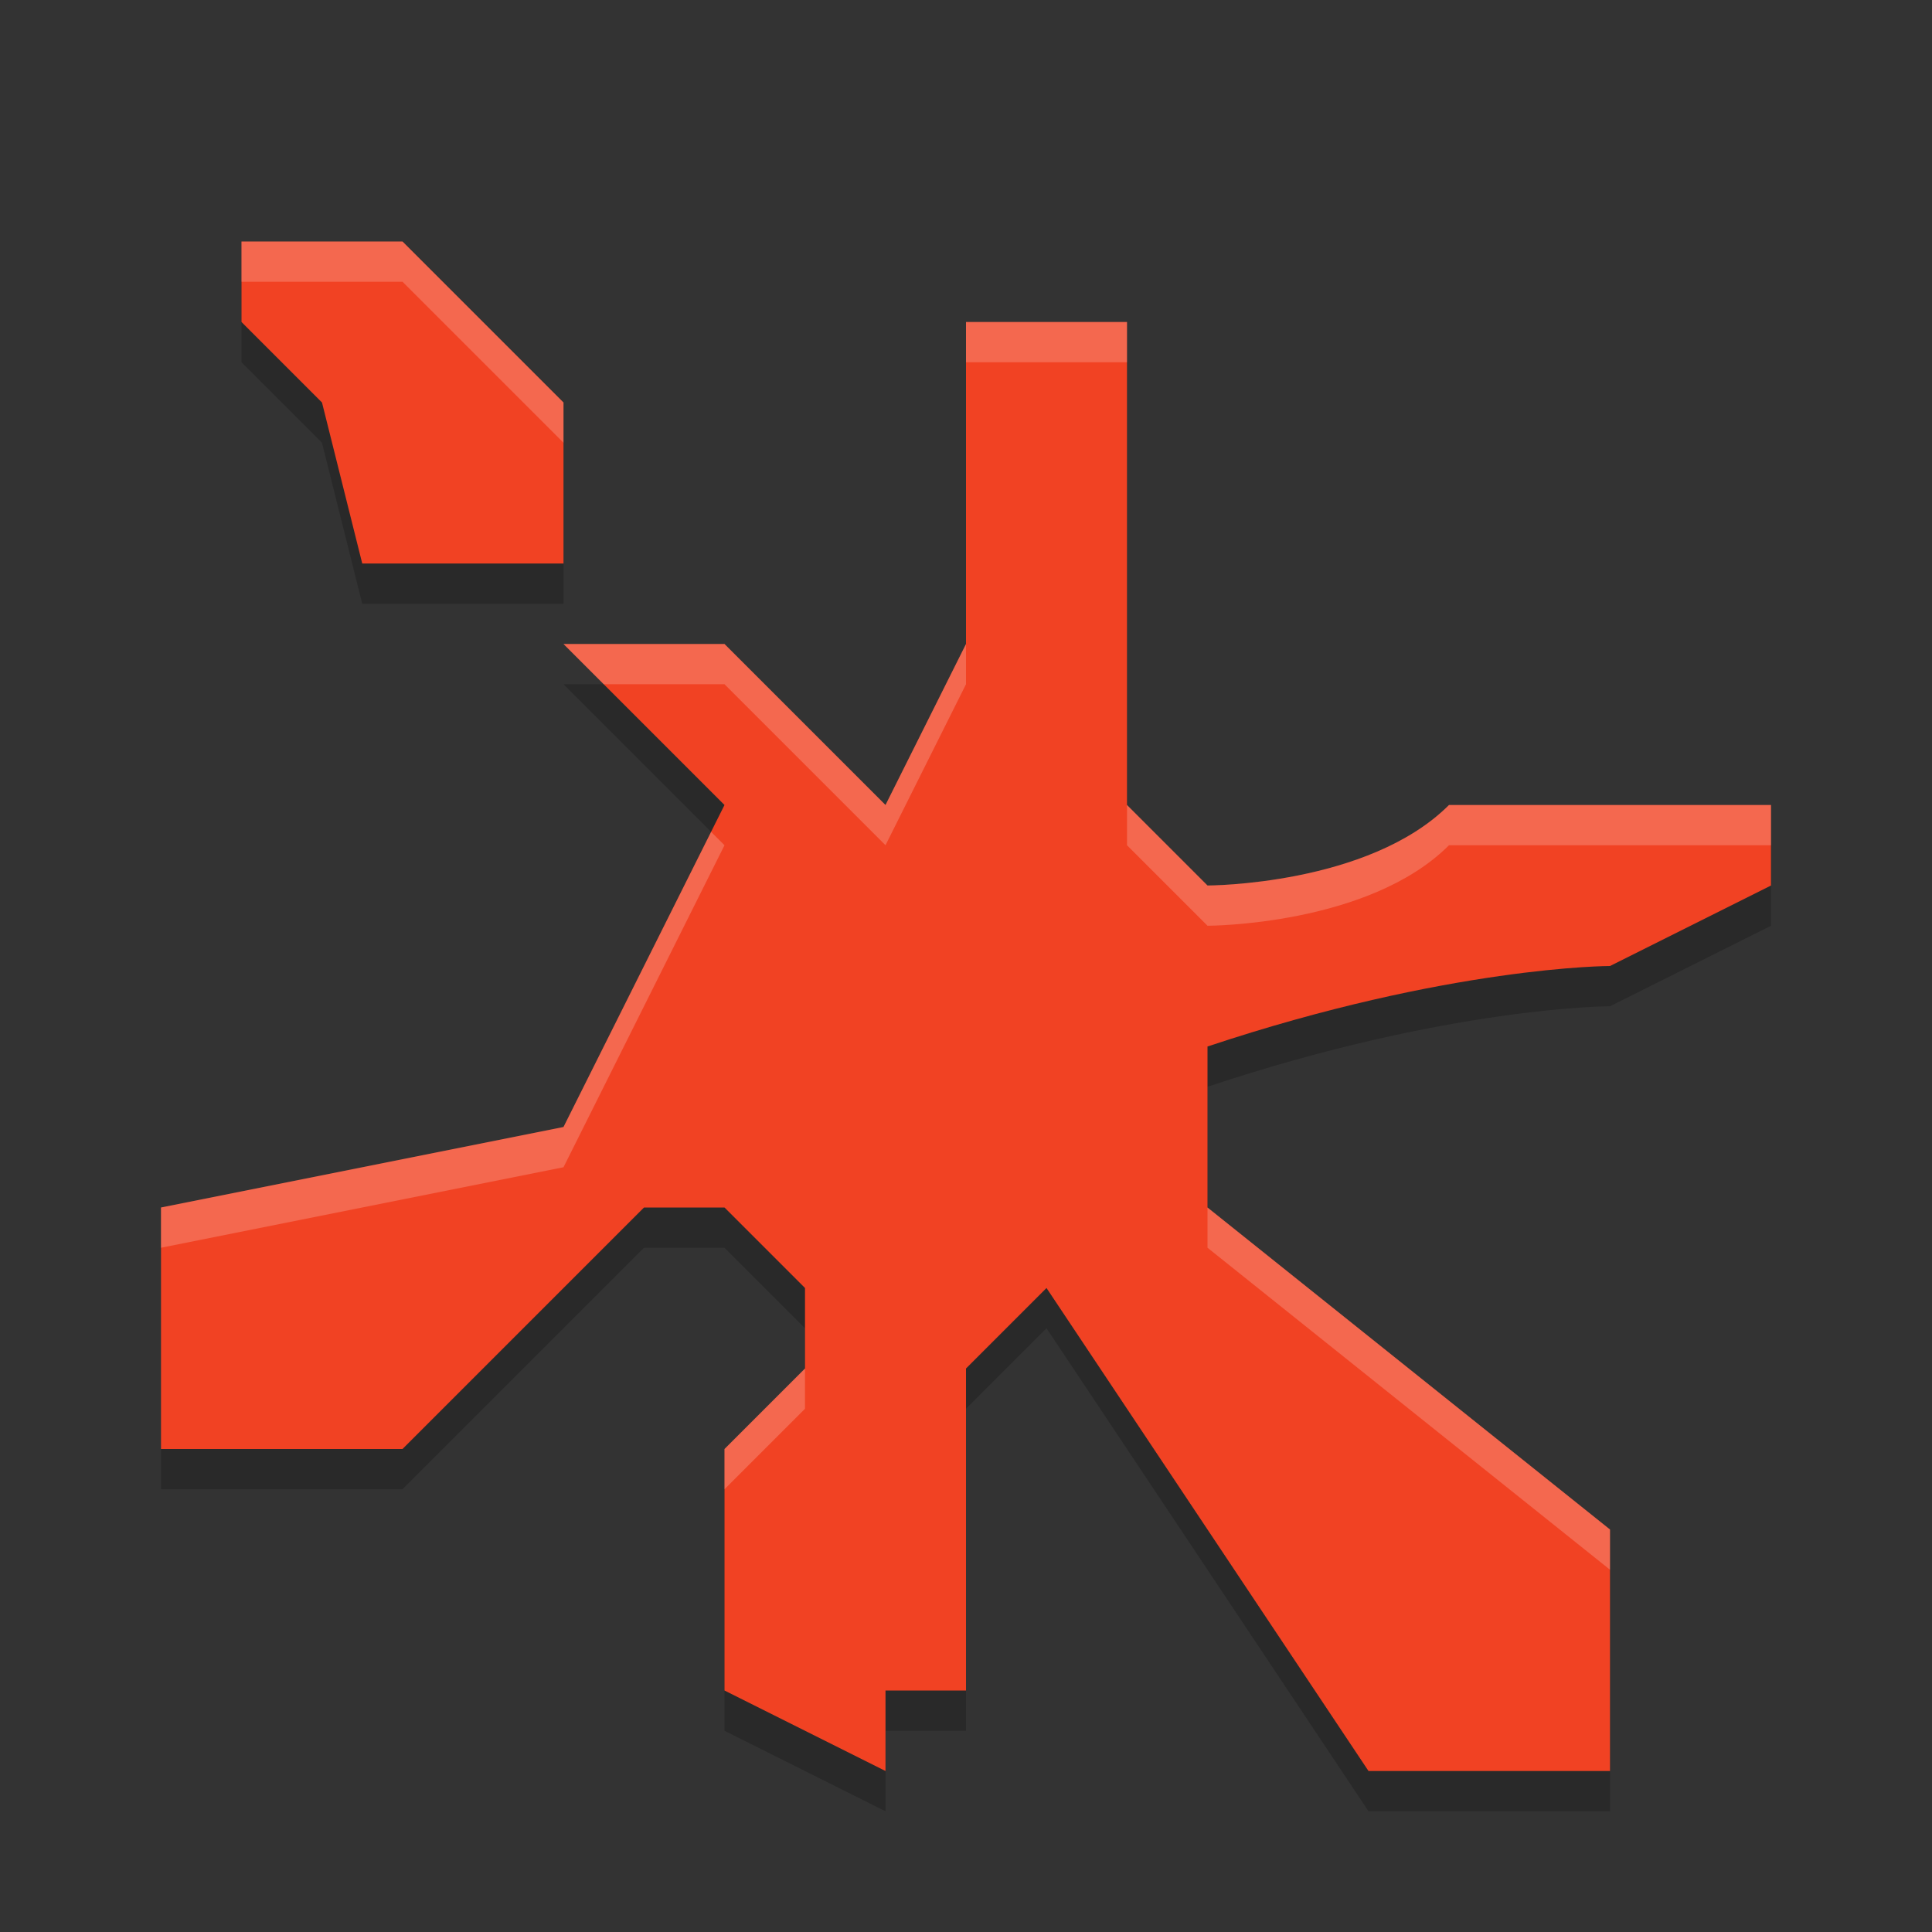 <svg width="24" height="24" version="1.1" xmlns="http://www.w3.org/2000/svg">
 <rect width="100%" height="100%" fill="#333333" stroke="none"/>
 <g transform="translate(1,1)">
  <path d="m2 2.5v1l1 1 0.5 2h2.5v-2l-2-2zm9 1v4l-1 2-2-2h-2l2 2-2 4-5 1v3h3l3-3h1l1 1v1l-1 1v3l2 1v-1h1v-4l1-1 4 6h3v-3l-5-4v-2c3-1 5-1 5-1l2-1v-1h-4c-1 1-3 1-3 1l-1-1v-6z" style="opacity:.2"/>
  <path d="m2 2v1l1 1 0.5 2h2.5v-2l-2-2zm9 1v4l-1 2-2-2h-2l2 2-2 4-5 1v3h3l3-3h1l1 1v1l-1 1v3l2 1v-1h1v-4l1-1 4 6h3v-3l-5-4v-2c3-1 5-1 5-1l2-1v-1h-4c-1 1-3 1-3 1l-1-1v-6z" style="fill:#f14223"/>
  <path d="m2 2v0.5h2l2 2v-0.5l-2-2zm9 1v0.5h2v-0.5zm-5 4 0.5 0.5h1.5l2 2 1-2v-0.5l-1 2-2-2zm7 2v0.5l1 1s2 0 3-1h4v-0.5h-4c-1 1-3 1-3 1zm-5.166 0.334-1.834 3.666-5 1v0.5l5-1 2-4zm6.166 4.666v0.5l5 4v-0.5zm-5 2-1 1v0.5l1-1z" style="fill:#ffffff;opacity:.2"/>
 </g>
</svg>
